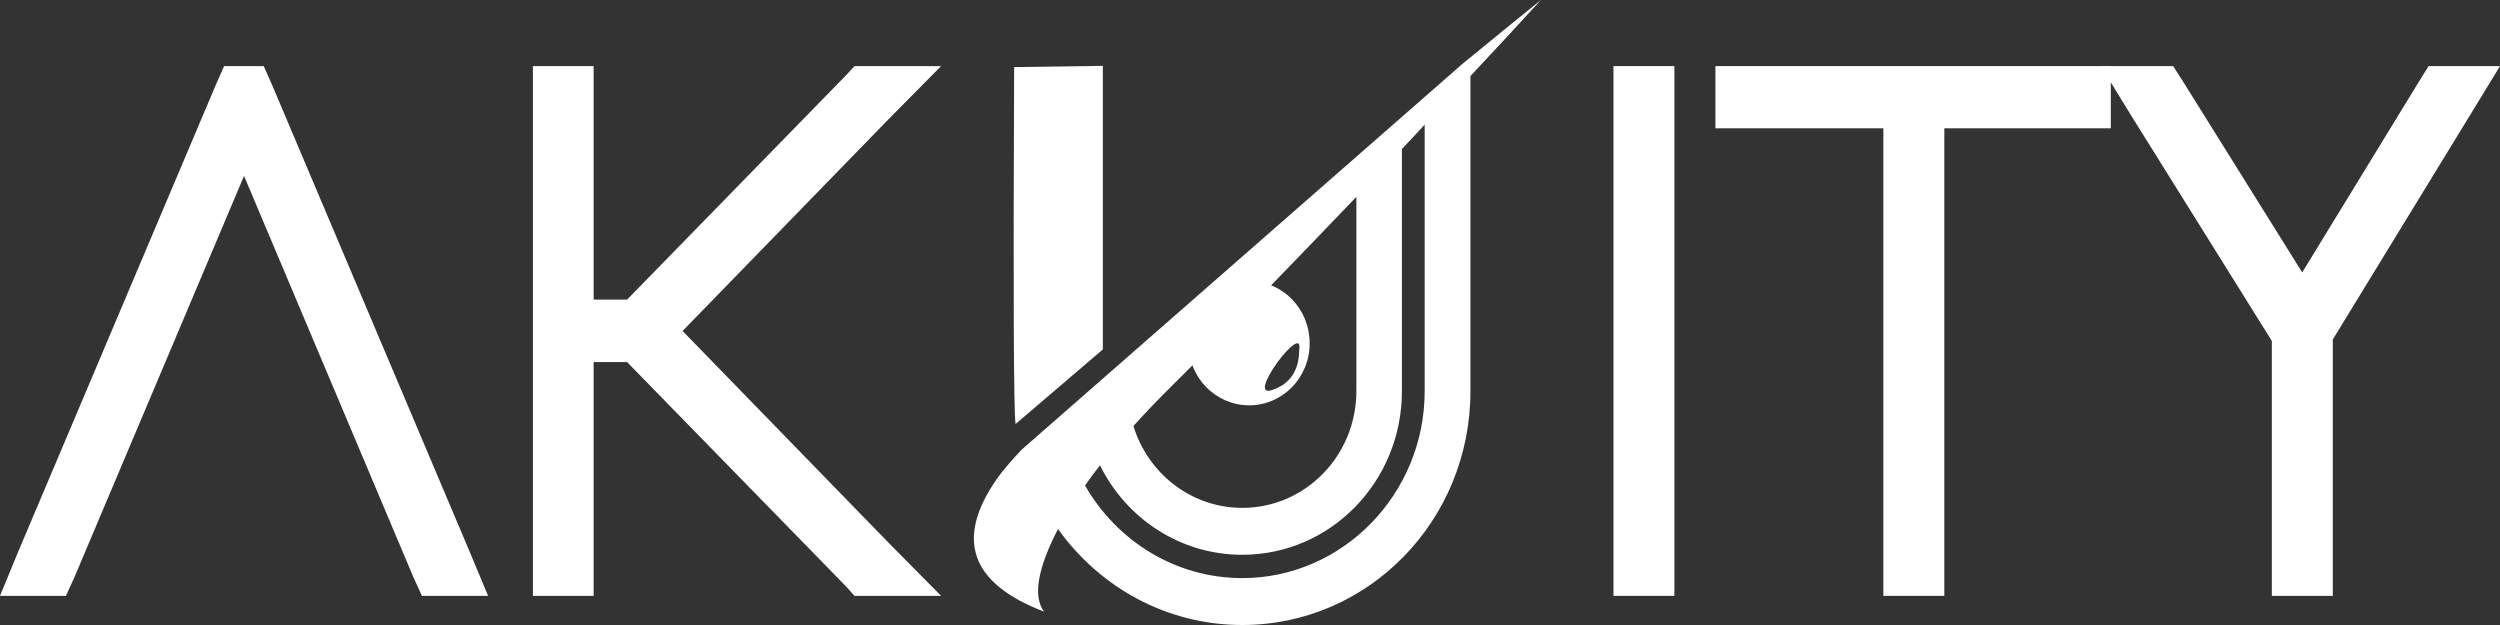 <svg xmlns="http://www.w3.org/2000/svg" width="136" height="34" viewBox="0 0 136 34" fill="none"><rect x="0" y="0" width="136" height="34" fill="#333333" stroke="none"/><g clip-path="url(#clip0_4014_330)"><path d="M3.587 32.414H0L0.981 30.034L11.741 4.614L12.192 3.596H14.347L14.799 4.614L25.559 30.034L26.552 32.414H22.953L22.488 31.396L13.276 9.571L4.051 31.396L3.587 32.414Z" fill="white"></path><path d="M32.294 19.697V32.414H28.991V3.596H32.294V16.299H34.113L46.021 4.098L46.486 3.596H51.195L48.344 6.478L37.132 18.005L48.344 29.532L51.195 32.414H46.486L46.021 31.898L34.113 19.697H32.294Z" fill="white"></path><path d="M87.772 3.596H91.088V32.414H87.772V3.596Z" fill="white"></path><path d="M113.163 3.596H114.828V6.98H105.771V32.414H102.455V6.98H93.32V3.596H113.163Z" fill="white"></path><path d="M126.904 30.709V32.414H123.588V18.547L115.899 6.226L114.286 3.596H118.221L118.711 4.362L125.24 14.819L131.613 4.402L132.116 3.596H136L134.426 6.173L126.904 18.467V30.709Z" fill="white"></path><path fill-rule="evenodd" clip-rule="evenodd" d="M79.554 3.477C81.274 2.066 82.698 0.908 83.824 0C82.835 1.084 81.558 2.463 79.992 4.138V21.283C79.992 28.316 74.445 34 67.581 34C63.452 34 59.814 31.938 57.556 28.778C56.437 30.946 56.184 32.444 56.795 33.273C52.795 31.739 51.94 29.334 54.227 26.055C54.511 25.645 54.975 25.103 55.569 24.469M77.502 6.781C77.106 7.214 76.693 7.654 76.264 8.103V21.283C76.264 26.201 72.38 30.18 67.581 30.18C64.2 30.18 61.272 28.21 59.84 25.315C59.539 25.694 59.268 26.059 59.027 26.412C60.756 29.426 63.942 31.449 67.581 31.449C73.038 31.449 77.502 26.875 77.502 21.283V6.781ZM61.659 23.173C62.446 25.751 64.794 27.628 67.581 27.628C71.013 27.628 73.787 24.786 73.787 21.27V10.708C70.613 14.026 67.078 17.687 63.749 20.992C62.975 21.759 62.278 22.486 61.659 23.173Z" fill="white"></path><path fill-rule="evenodd" clip-rule="evenodd" d="M71.245 18.679C71.245 20.543 69.774 22.05 67.955 22.05C66.136 22.05 64.652 20.543 64.652 18.679C64.652 16.815 66.123 15.295 67.955 15.295C69.787 15.295 71.245 16.802 71.245 18.679ZM70.677 19.009C70.922 17.476 67.722 21.733 69.206 21.217C70.187 20.883 70.677 20.146 70.677 19.009Z" fill="white"></path><path d="M55.169 3.649L59.994 3.583V19.009L55.246 23.068C55.143 22.275 55.117 15.801 55.169 3.649Z" fill="white"></path></g><defs><clipPath id="clip0_4014_330"><rect width="136" height="34" fill="white"></rect></clipPath></defs></svg>